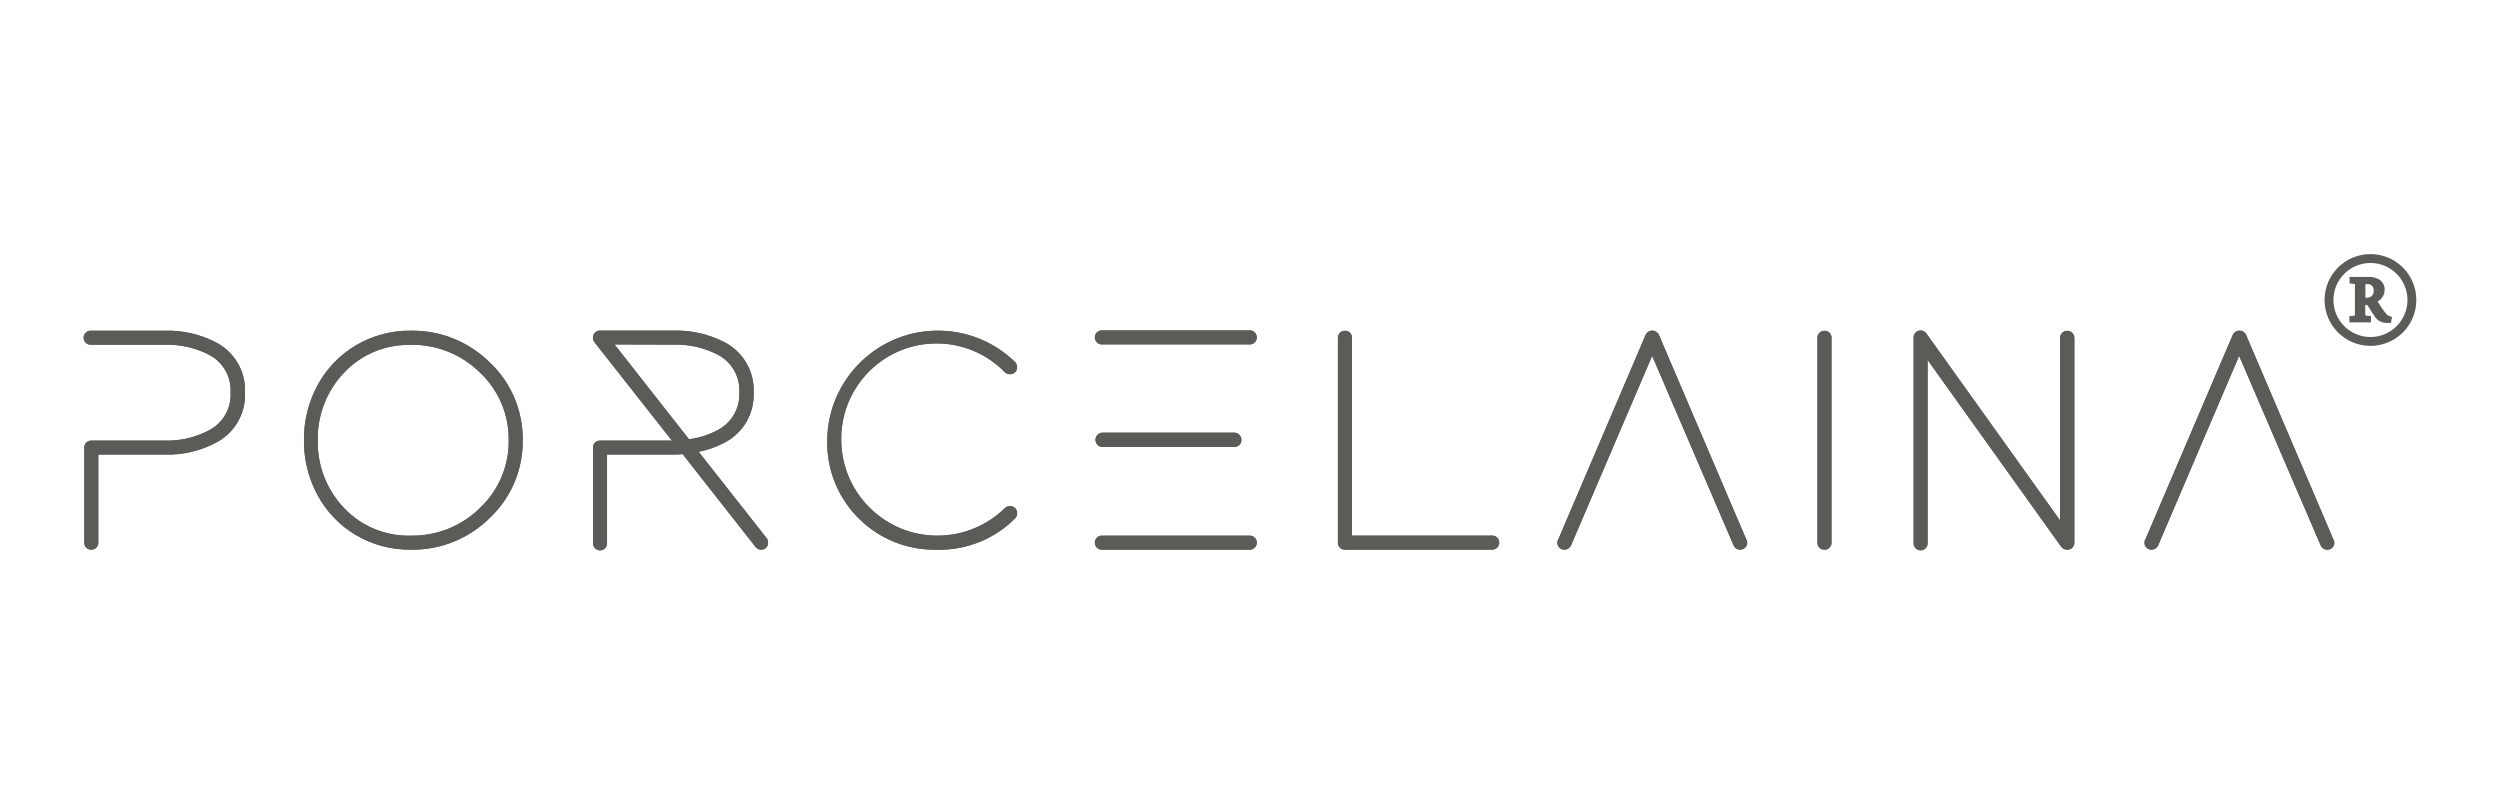 <?xml version="1.0" encoding="UTF-8"?>
<svg id="Layer_1" data-name="Layer 1" xmlns="http://www.w3.org/2000/svg" viewBox="0 0 524.68 168.83">
  <defs>
    <style>
      .cls-1 {
        fill: #5a5c57;
      }
    </style>
  </defs>
  <g id="Layer_2" data-name="Layer 2">
    <g id="Layer_1-2" data-name="Layer 1-2">
      <path class="cls-1" d="m19.17,114.84c-.5.04-.94-.34-.98-.84,0-.05,0-.1,0-.14v-19.97c-.01-.5.38-.91.88-.92.03,0,.07,0,.1,0h15.38c3.33.11,6.63-.65,9.57-2.21,3.14-1.59,5.03-4.89,4.84-8.4.2-3.51-1.7-6.81-4.84-8.4-2.94-1.51-6.23-2.25-9.53-2.14h-15.39c-.53.12-1.05-.21-1.17-.74-.12-.53.21-1.05.74-1.17.14-.03.29-.03.44,0h15.35c3.62-.11,7.21.69,10.43,2.33,3.77,1.93,6.07,5.89,5.87,10.12.2,4.23-2.1,8.19-5.87,10.11-3.21,1.69-6.81,2.52-10.43,2.41h-14.43v18.97c.04.5-.33.94-.83.99-.04,0-.08,0-.12,0Z"/>
      <path class="cls-1" d="m19.17,115.36c-.79.03-1.45-.59-1.48-1.38,0-.04,0-.09,0-.13v-19.96c0-.78.62-1.42,1.4-1.42.04,0,.07,0,.11,0h15.35c3.22.1,6.42-.64,9.27-2.14,2.97-1.51,4.76-4.63,4.57-7.95.19-3.32-1.6-6.44-4.56-7.95-2.87-1.47-6.06-2.18-9.28-2.08h-15.35c-.81.09-1.54-.49-1.64-1.3-.09-.81.49-1.54,1.3-1.64.11-.01.23-.01.34,0h15.35c3.71-.12,7.39.71,10.69,2.4,3.95,2.01,6.37,6.14,6.18,10.57.19,4.43-2.22,8.56-6.18,10.57-3.29,1.72-6.97,2.57-10.69,2.45h-13.92v18.44c.05.78-.55,1.46-1.33,1.51-.04,0-.09,0-.13,0Zm.03-21.91c-.47,0-.47.3-.47.4v20c0,.47.33.47.44.47s.43,0,.43-.47v-19.49h14.95c3.54.11,7.04-.7,10.18-2.34,3.62-1.83,5.82-5.61,5.64-9.66.18-4.05-2.02-7.82-5.63-9.66-3.15-1.6-6.66-2.38-10.19-2.27h-15.35c-.47,0-.47.32-.47.43s0,.44.47.44h15.35c3.4-.1,6.76.65,9.79,2.2,3.31,1.68,5.32,5.15,5.11,8.86.18,3.69-1.82,7.14-5.11,8.81-3.01,1.6-6.38,2.38-9.79,2.27h-15.35Z"/>
      <path class="cls-1" d="m19.2,70.42h15.35c3.53-.12,7.04.66,10.19,2.27,3.62,1.83,5.84,5.62,5.65,9.67.19,4.06-2.02,7.84-5.65,9.67-3.14,1.65-6.65,2.46-10.19,2.34h-14.9v19.48c0,.32-.15.48-.44.48s-.45-.16-.45-.48v-19.96c0-.27.16-.41.48-.41h15.31c3.4.11,6.78-.68,9.79-2.27,3.27-1.69,5.26-5.13,5.09-8.81.17-3.68-1.82-7.12-5.09-8.81-3.02-1.55-6.39-2.31-9.79-2.2h-15.35c-.32,0-.48-.15-.48-.45s.16-.52.48-.52Z"/>
      <path class="cls-1" d="m19.17,114.85c-.51.03-.95-.35-.98-.86,0-.04,0-.08,0-.12v-19.98c-.05-.5.32-.93.81-.98.05,0,.11,0,.16,0h15.38c3.33.13,6.63-.62,9.57-2.16,3.14-1.58,5.03-4.88,4.83-8.39.21-3.51-1.69-6.81-4.83-8.39-2.94-1.51-6.22-2.24-9.52-2.14h-15.4c-.54,0-.98-.44-.98-.98s.44-.98.98-.98h15.35c3.62-.11,7.21.69,10.44,2.33,3.77,1.94,6.07,5.9,5.87,10.13.21,4.24-2.09,8.2-5.87,10.12-3.21,1.69-6.81,2.52-10.44,2.41h-14.42v18.99c.04.51-.33.95-.84,1-.04,0-.08,0-.12,0Z"/>
      <path class="cls-1" d="m86.21,114.84c-3.98.05-7.9-1-11.32-3.03-3.3-1.96-6.01-4.79-7.83-8.17-1.86-3.46-2.82-7.33-2.78-11.26-.04-3.93.92-7.8,2.78-11.26,1.82-3.38,4.53-6.21,7.83-8.17,3.43-2.02,7.34-3.05,11.32-2.99,6.1-.1,11.97,2.27,16.29,6.58,4.33,4.12,6.76,9.86,6.7,15.84.07,6-2.37,11.76-6.72,15.89-4.31,4.3-10.17,6.67-16.26,6.58Zm0-43.02c-5.42-.14-10.64,2.03-14.36,5.97-3.76,3.93-5.8,9.19-5.68,14.62-.13,5.44,1.92,10.7,5.68,14.62,3.73,3.91,8.95,6.06,14.36,5.89,5.59.1,10.99-2.07,14.96-6.02,3.98-3.78,6.2-9.05,6.12-14.54.07-5.49-2.16-10.76-6.15-14.54-3.96-3.94-9.34-6.11-14.93-6.02Z"/>
      <path class="cls-1" d="m86.21,115.36c-4.07.05-8.08-1.02-11.58-3.1-3.38-2.02-6.14-4.91-8-8.38-1.9-3.53-2.88-7.49-2.84-11.5-.04-4.01.94-7.97,2.84-11.5,1.87-3.47,4.64-6.36,8.02-8.38,3.5-2.07,7.5-3.15,11.56-3.1,6.23-.1,12.23,2.33,16.64,6.72,4.45,4.23,6.93,10.12,6.85,16.26.08,6.14-2.4,12.03-6.85,16.26-4.41,4.4-10.41,6.83-16.64,6.72Zm0-44.93c-3.88-.05-7.71.96-11.05,2.94-3.22,1.92-5.85,4.68-7.64,7.98-1.83,3.39-2.77,7.18-2.74,11.03-.03,3.84.9,7.63,2.71,11.01,1.78,3.3,4.42,6.06,7.64,7.98,3.34,1.97,7.16,2.99,11.04,2.94,5.96.1,11.71-2.22,15.93-6.43,4.27-4.02,6.67-9.63,6.62-15.5.07-5.86-2.31-11.48-6.57-15.51-4.23-4.21-9.98-6.54-15.95-6.43Zm0,43.07c-5.54.14-10.87-2.08-14.68-6.1-3.88-4.02-6-9.43-5.87-15.03-.13-5.57,1.96-10.95,5.81-14.98,3.81-4.02,9.15-6.23,14.68-6.1,5.73-.1,11.26,2.12,15.32,6.17,4.1,3.87,6.4,9.27,6.33,14.91.07,5.63-2.21,11.04-6.3,14.91-4.05,4.04-9.57,6.26-15.29,6.17v.05Zm0-41.11c-5.26-.14-10.34,1.95-13.96,5.78-3.66,3.81-5.66,8.93-5.56,14.21-.12,5.3,1.87,10.43,5.53,14.26,3.63,3.83,8.72,5.93,13.99,5.78,5.46.09,10.72-2.02,14.59-5.87,3.87-3.68,6.04-8.82,5.96-14.16.07-5.35-2.1-10.49-5.99-14.16-3.86-3.84-9.12-5.96-14.57-5.87v.05Z"/>
      <path class="cls-1" d="m86.21,70.42c5.95-.11,11.69,2.19,15.91,6.39,4.29,4.03,6.69,9.68,6.61,15.56.08,5.87-2.3,11.5-6.57,15.52-4.22,4.22-9.98,6.54-15.95,6.43-3.88.06-7.71-.96-11.05-2.94-3.23-1.92-5.87-4.68-7.64-7.99-1.83-3.39-2.77-7.18-2.74-11.03-.04-3.84.89-7.63,2.71-11.01,1.78-3.31,4.42-6.07,7.64-7.99,3.35-1.99,7.18-3.02,11.08-2.96Zm0,.89c-5.54-.15-10.88,2.07-14.68,6.1-3.88,4-6,9.39-5.87,14.97-.12,5.58,1.99,10.97,5.87,14.98,3.8,4.03,9.15,6.24,14.68,6.09,5.73.11,11.25-2.11,15.31-6.16,4.09-3.87,6.36-9.28,6.27-14.91.08-5.63-2.21-11.04-6.3-14.9-4.04-4.05-9.56-6.27-15.28-6.17Z"/>
      <path class="cls-1" d="m86.21,114.85c-3.98.05-7.9-1-11.32-3.03-3.31-1.96-6.01-4.79-7.83-8.18-1.86-3.46-2.82-7.33-2.79-11.26-.03-3.93.93-7.8,2.79-11.26,1.82-3.39,4.52-6.22,7.83-8.18,3.42-2.03,7.34-3.09,11.32-3.03,6.1-.11,11.98,2.27,16.3,6.58,4.35,4.13,6.78,9.9,6.7,15.9.07,6-2.36,11.77-6.72,15.9-4.31,4.3-10.18,6.68-16.27,6.58Zm0-43.02c-5.41-.15-10.63,2.02-14.35,5.96-3.76,3.92-5.8,9.18-5.68,14.61-.13,5.43,1.92,10.69,5.68,14.61,3.73,3.92,8.95,6.06,14.35,5.9,5.59.1,10.98-2.07,14.95-6.01,3.98-3.78,6.2-9.05,6.12-14.54.07-5.49-2.16-10.76-6.15-14.54-3.96-3.93-9.34-6.1-14.92-6.01Z"/>
      <path class="cls-1" d="m159.76,114.84c-.33,0-.65-.16-.83-.43l-15.43-19.65c-.73.08-1.45.12-2.18.12h-14.44v18.97c0,.54-.44.98-.98.98s-.98-.44-.98-.98v-19.96c-.01-.5.38-.91.88-.92.03,0,.07,0,.1,0h16.16l-16.94-21.53v-.05c-.09-.15-.13-.32-.13-.5,0-.54.44-.98.98-.98h15.35c3.63-.12,7.23.68,10.47,2.32,3.78,1.92,6.08,5.89,5.87,10.12.2,4.23-2.1,8.19-5.87,10.11-1.89.99-3.94,1.65-6.05,1.96l14.84,18.83h0c.08.16.12.33.12.5.1.49-.22.96-.7,1.06-.08.02-.16.02-.23.02Zm-15.4-22.1c2.24-.23,4.42-.9,6.4-1.96,3.16-1.58,5.08-4.88,4.89-8.41.2-3.52-1.7-6.82-4.85-8.41-2.94-1.51-6.22-2.25-9.52-2.14h-13.39l16.46,20.92Z"/>
      <path class="cls-1" d="m159.76,115.36c-.51.01-.98-.24-1.26-.66l-15.23-19.39c-.66.06-1.31.09-1.96.09h-13.91v18.45c.09.81-.49,1.54-1.3,1.64s-1.54-.49-1.64-1.3c-.01-.11-.01-.23,0-.34v-19.96c0-.78.62-1.42,1.4-1.42.03,0,.07,0,.1,0h15.06l-16.37-20.79c-.13-.24-.2-.51-.21-.78-.03-.8.59-1.47,1.39-1.51.04,0,.08,0,.12,0h15.36c3.71-.11,7.38.71,10.68,2.4,3.95,2.01,6.37,6.14,6.18,10.57.19,4.43-2.22,8.56-6.18,10.57-1.68.89-3.49,1.53-5.36,1.89l14.37,18.26c.12.24.19.5.2.77.05.78-.53,1.45-1.31,1.5-.04,0-.09,0-.13,0Zm-16.03-21.13l15.66,19.86c.09.15.25.24.42.23.1,0,.4,0,.4-.47,0-.09-.02-.18-.07-.26l-15.4-19.49.86-.15c2.05-.32,4.04-.98,5.87-1.96,3.61-1.84,5.82-5.61,5.64-9.66.18-4.05-2.03-7.83-5.64-9.66-3.15-1.6-6.65-2.38-10.18-2.27h-15.34c-.22-.04-.43.12-.47.34,0,.04,0,.09,0,.13,0,.09.03.19.07.27l17.51,22.19-.98.08h-16.13c-.47,0-.47.3-.47.4v20.04c0,.47.33.47.44.47s.43,0,.43-.47v-19.49h14.96c.69,0,1.41,0,2.12-.11l.28-.03Zm.4-.98l-17.3-21.95h14.49c3.4-.1,6.76.65,9.79,2.2,3.31,1.68,5.31,5.16,5.1,8.86.18,3.7-1.86,7.16-5.18,8.81-2.05,1.1-4.29,1.79-6.6,2.03l-.3.05Zm-15.15-20.95l15.61,19.88c2.07-.25,4.08-.88,5.92-1.86,3-1.49,4.83-4.62,4.65-7.96.19-3.32-1.61-6.44-4.57-7.95-2.86-1.46-6.05-2.18-9.27-2.08l-12.34-.04Z"/>
      <path class="cls-1" d="m125.96,70.42h15.36c3.53-.12,7.03.66,10.18,2.27,3.63,1.82,5.84,5.61,5.65,9.67.19,4.06-2.02,7.85-5.65,9.67-2.1,1.09-4.39,1.79-6.74,2.07l15.35,19.48c.05.08.07.18.07.27,0,.32-.14.48-.41.48-.16.01-.32-.07-.41-.21l-15.66-19.89c-.8.09-1.6.13-2.41.14h-14.94v19.48c0,.32-.16.48-.45.48s-.45-.16-.45-.48v-19.96c0-.27.16-.41.48-.41h15.4c.31,0,.89-.05,1.71-.15l-17.48-22.16c-.05-.08-.07-.18-.07-.27-.04-.23.12-.44.35-.48.04,0,.08,0,.13,0Zm.9.89l17.28,21.96c2.4-.22,4.73-.92,6.85-2.06,3.31-1.66,5.33-5.11,5.17-8.81.17-3.68-1.82-7.12-5.1-8.81-3.02-1.55-6.39-2.31-9.79-2.2l-14.41-.08Z"/>
      <path class="cls-1" d="m159.76,114.85c-.34.01-.65-.15-.84-.43l-15.43-19.64c-.73.07-1.47.11-2.17.11h-14.42v18.96c0,.54-.44.98-.98.98s-.98-.44-.98-.98v-19.96c-.05-.5.32-.93.81-.98.05,0,.11,0,.16,0h16.12l-16.9-21.42c-.11-.18-.17-.39-.18-.6,0-.54.44-.98.98-.98h15.38c3.63-.13,7.23.67,10.47,2.31,3.78,1.92,6.08,5.89,5.87,10.13.2,4.23-2.1,8.19-5.87,10.11-1.89.99-3.93,1.65-6.04,1.96l14.85,18.91c.08.16.12.33.12.51.06.49-.3.94-.79,1-.05,0-.11,0-.16,0Zm-31.83-43.02l16.44,20.89c2.24-.23,4.42-.89,6.4-1.96,3.17-1.56,5.09-4.87,4.89-8.4.21-3.51-1.7-6.81-4.85-8.39-2.94-1.51-6.21-2.24-9.51-2.14h-13.37Z"/>
      <path class="cls-1" d="m196.6,114.84c-12.17.27-22.25-9.38-22.51-21.54,0-.32,0-.65,0-.97.13-12.54,10.41-22.6,22.95-22.47,5.82.06,11.4,2.36,15.58,6.42.19.19.29.44.28.7,0,.54-.44.98-.98.98-.26,0-.52-.1-.7-.29-7.94-8.11-20.96-8.25-29.07-.3-4.02,3.94-6.25,9.36-6.17,14.98.06,11.44,9.38,20.68,20.83,20.62,5.39-.03,10.56-2.16,14.41-5.93.19-.19.44-.3.7-.29.54,0,.98.44.98.98,0,.26-.1.52-.28.7-4.23,4.24-10.02,6.57-16.01,6.42Z"/>
      <path class="cls-1" d="m196.6,115.36c-12.43.27-22.73-9.59-22.99-22.02,0-.32,0-.64,0-.96.14-12.83,10.65-23.12,23.48-22.98,5.96.06,11.66,2.41,15.93,6.56.28.28.44.67.44,1.07.03.8-.59,1.47-1.39,1.51-.04,0-.08,0-.12,0-.4,0-.79-.16-1.08-.44-7.72-7.9-20.39-8.05-28.29-.33-3.93,3.84-6.11,9.12-6.03,14.61.08,11.15,9.19,20.13,20.34,20.04,5.23-.04,10.24-2.1,13.98-5.76.28-.29.67-.45,1.08-.44.8-.04,1.48.58,1.52,1.38,0,.04,0,.09,0,.13,0,.4-.15.79-.44,1.07-4.34,4.36-10.28,6.73-16.43,6.57Zm0-44.93c-11.89-.23-21.72,9.21-21.96,21.11,0,.28,0,.56,0,.84.15,12.25,10.2,22.07,22.46,21.92,5.67-.07,11.11-2.31,15.18-6.26.09-.09.14-.21.14-.34.04-.22-.12-.43-.34-.47-.04,0-.09,0-.13,0-.13,0-.25.05-.34.14-8.13,8.31-21.45,8.46-29.76.33-4.12-4.03-6.4-9.56-6.33-15.32.1-11.73,9.68-21.16,21.41-21.07,5.49.04,10.75,2.21,14.68,6.05.09.09.21.14.34.14.22.04.43-.12.47-.34,0-.04,0-.09,0-.13,0-.13-.05-.25-.14-.34-4.15-4.15-9.82-6.41-15.68-6.25Z"/>
      <path class="cls-1" d="m196.6,70.42c5.86-.16,11.53,2.11,15.66,6.26.09.09.14.21.14.34.04.23-.12.44-.35.48-.04,0-.08,0-.13,0-.13,0-.25-.05-.34-.14-8.4-8.05-21.65-8.05-30.05,0-3.99,3.97-6.17,9.41-6.02,15.05-.28,11.35,8.68,20.78,20.03,21.07.34,0,.69,0,1.03,0,5.63.16,11.07-2.04,15.01-6.06.09-.09.21-.14.34-.14.23-.04.44.12.48.35,0,.04,0,.08,0,.13,0,.13-.05.25-.14.34-8.53,8.65-22.45,8.75-31.1.22-4.25-4.19-6.61-9.92-6.55-15.88-.23-11.89,9.21-21.72,21.11-21.96.29,0,.57,0,.86,0l.03-.07Z"/>
      <path class="cls-1" d="m196.6,114.85c-12.17.26-22.25-9.39-22.51-21.56,0-.32,0-.63,0-.95.13-12.55,10.41-22.61,22.96-22.47,5.82.06,11.4,2.36,15.58,6.41.19.19.3.45.29.71,0,.54-.44.98-.98.98-.27,0-.53-.1-.71-.29-7.98-8.08-20.99-8.16-29.07-.18-3.97,3.92-6.17,9.29-6.11,14.86.06,11.43,9.38,20.65,20.82,20.59,5.37-.03,10.52-2.15,14.36-5.9.19-.19.45-.3.71-.29.54,0,.98.44.98.98,0,.27-.1.53-.29.71-4.24,4.24-10.03,6.56-16.02,6.41Z"/>
      <path class="cls-1" d="m231.43,114.84c-.54,0-.98-.44-.98-.98s.44-.98.98-.98h30.7c.54,0,.98.44.98.98s-.44.98-.98.98h-30.7Zm0-21.48c-.54,0-.98-.44-.98-.98s.44-.98.98-.98h27.6c.54,0,.98.44.98.98s-.44.98-.98.98h-27.6Zm0-21.53c-.53.12-1.05-.21-1.17-.74-.12-.53.21-1.05.74-1.17.14-.03.29-.03.44,0h30.7c.53-.12,1.05.21,1.17.74.12.53-.21,1.05-.74,1.17-.14.03-.29.03-.44,0h-30.7Z"/>
      <path class="cls-1" d="m262.12,115.36h-30.7c-.81.09-1.54-.49-1.64-1.3-.09-.81.49-1.54,1.3-1.64.11-.01.23-.01.34,0h30.7c.81-.09,1.54.49,1.64,1.3.09.81-.49,1.54-1.3,1.64-.11.01-.23.01-.34,0Zm-30.7-1.96c-.47,0-.47.33-.47.44s0,.43.47.43h30.7c.47,0,.47-.32.47-.43s0-.44-.47-.44h-30.7Zm27.6-19.58h-27.6c-.83,0-1.51-.67-1.51-1.51,0-.83.67-1.51,1.51-1.51h27.61c.83,0,1.51.67,1.51,1.51s-.67,1.51-1.51,1.51h0Zm-27.6-1.96c-.27,0-.49.22-.49.49s.22.49.49.49h27.6c.27,0,.49-.22.49-.49s-.22-.49-.49-.49h-27.6Zm30.7-19.58h-30.7c-.81.09-1.54-.49-1.64-1.3-.09-.81.49-1.54,1.3-1.64.11-.01.23-.01.34,0h30.7c.81-.09,1.54.49,1.64,1.3.09.81-.49,1.54-1.3,1.64-.11.01-.23.01-.34,0Zm-30.7-1.91c-.47,0-.47.32-.47.43s0,.44.47.44h30.7c.47,0,.47-.33.47-.44s0-.43-.47-.43h-30.7Z"/>
      <path class="cls-1" d="m231.43,70.42h30.7c.32,0,.48.15.48.44s-.16.45-.48.45h-30.7c-.32,0-.48-.15-.48-.45s.14-.44.48-.44Zm0,21.48h27.6c.27,0,.49.22.49.49s-.22.49-.49.49h-27.6c-.27,0-.49-.22-.49-.49s.22-.49.49-.49Zm0,21.53h30.7c.32,0,.48.15.48.45s-.16.44-.48.44h-30.7c-.32,0-.48-.15-.48-.44s.14-.44.48-.44h0Z"/>
      <path class="cls-1" d="m262.12,114.85h-30.7c-.54,0-.98-.44-.98-.98s.44-.98.98-.98h30.7c.54,0,.98.44.98.98s-.44.98-.98.98Zm-3.09-21.48h-27.6c-.54,0-.98-.44-.98-.98s.44-.98.98-.98h27.6c.54,0,.98.44.98.98s-.44.98-.98.98Zm3.09-21.53h-30.7c-.54,0-.98-.44-.98-.98s.44-.98.98-.98h30.7c.54,0,.98.44.98.98s-.44.98-.98.98Z"/>
      <path class="cls-1" d="m282.3,114.84c-.51.03-.95-.35-.98-.86,0-.04,0-.08,0-.12v-42.92c-.03-.51.35-.95.86-.98.04,0,.08,0,.12,0,.5-.01.91.38.92.88,0,.03,0,.07,0,.1v41.99h29.78c.54,0,.98.44.98.98s-.44.98-.98.98l-30.7-.05Z"/>
      <path class="cls-1" d="m313,115.36h-30.7c-.79.04-1.47-.57-1.51-1.37,0-.05,0-.09,0-.14v-42.91c-.04-.79.57-1.47,1.37-1.51.05,0,.09,0,.14,0,.78-.02,1.42.6,1.44,1.38,0,.04,0,.09,0,.13v41.47h29.26c.81-.09,1.54.49,1.64,1.3.09.81-.49,1.54-1.3,1.64-.11.01-.23.01-.34,0h0Zm-30.7-44.93c-.22-.04-.43.12-.47.34,0,.04,0,.09,0,.13v42.95c-.04.22.12.43.34.47.04,0,.09,0,.13,0h30.7c.47,0,.47-.32.47-.43s0-.44-.47-.44h-30.3v-42.51c0-.51-.3-.51-.4-.51Z"/>
      <path class="cls-1" d="m282.3,70.42c.27,0,.41.16.41.48v42.54h30.29c.32,0,.48.15.48.45s-.16.44-.48.44h-30.7c-.24.03-.45-.13-.49-.36,0-.04,0-.08,0-.12v-42.91c-.05-.23.09-.46.33-.51.05-.01.11-.01.16,0Z"/>
      <path class="cls-1" d="m313,114.85h-30.7c-.54,0-.98-.44-.98-.98v-42.93c0-.54.44-.98.98-.98.5-.02.91.37.93.87,0,.04,0,.07,0,.11v41.98h29.77c.54,0,.98.44.98.98s-.44.98-.98.98v-.03Z"/>
      <path class="cls-1" d="m365.19,114.84c-.37,0-.71-.22-.87-.56l-17.62-40.93-17.47,40.91c-.16.35-.5.57-.88.58-.54,0-.98-.44-.98-.98,0-.15.05-.29.15-.41l18.34-42.94c.15-.35.5-.58.88-.59.39-.02.76.2.93.55l18.36,42.99c.09.11.15.25.15.4,0,.54-.44.98-.98.98,0,0,0,0,0,0Z"/>
      <path class="cls-1" d="m365.19,115.36c-.57,0-1.09-.33-1.33-.84l-17.12-39.84-17.03,39.79c-.24.54-.77.89-1.36.89-.8.03-1.47-.59-1.51-1.39,0-.04,0-.08,0-.12,0-.24.07-.47.21-.67l18.32-42.89c.23-.54.77-.9,1.36-.9.59-.02,1.13.31,1.4.83l18.35,42.97c.13.19.21.42.21.66.03.8-.59,1.47-1.39,1.51-.04,0-.07,0-.11,0Zm-18.46-43.32l18.06,42.09c.07.15.23.24.39.23.22.04.43-.12.47-.34,0-.04,0-.09,0-.13l-.1-.21-18.36-43.02c-.09-.16-.27-.25-.46-.23-.19,0-.35.12-.41.29l-18.4,43.07c0,.4.12.56.43.56.19,0,.36-.12.42-.29l17.96-42.02Z"/>
      <path class="cls-1" d="m346.73,70.42c.2-.02.39.09.48.27l18.38,43.07s.07.08.07.14c.04.23-.12.44-.35.48-.04,0-.08,0-.13,0-.18,0-.35-.11-.42-.27l-18.03-42.03-17.96,41.98c-.07.17-.24.28-.42.27-.23.04-.44-.12-.48-.35,0-.04,0-.08,0-.13,0-.05.03-.1.07-.14l18.38-43.02c.07-.17.23-.28.41-.27Z"/>
      <path class="cls-1" d="m365.19,114.85c-.38,0-.72-.22-.88-.56l-17.58-40.91-17.49,40.88c-.15.35-.5.58-.89.59-.54,0-.98-.44-.98-.98,0-.15.05-.29.15-.41l18.34-42.95c.15-.35.5-.58.89-.59.41-.04.8.18.98.56l18.36,42.98c.09.12.14.26.14.41,0,.54-.44.98-.98.98-.02,0-.04,0-.06,0Zm-18.45-44.05h0Z"/>
      <path class="cls-1" d="m382.91,114.84c-.5.04-.94-.34-.98-.84,0-.05,0-.1,0-.14v-42.92c0-.54.44-.98.98-.98.5-.01.91.38.92.88,0,.03,0,.07,0,.1v42.91c.04.5-.33.94-.83.99-.03,0-.06,0-.09,0Z"/>
      <path class="cls-1" d="m382.91,115.36c-.79.03-1.45-.59-1.48-1.38,0-.04,0-.09,0-.13v-42.91c-.04-.79.57-1.47,1.37-1.51.05,0,.09,0,.14,0,.78-.02,1.42.6,1.44,1.38,0,.04,0,.09,0,.13v42.91c.05.78-.55,1.46-1.33,1.51-.05,0-.09,0-.14,0Zm0-44.93c-.22-.04-.43.12-.47.34,0,.04,0,.09,0,.13v42.95c0,.47.33.47.44.47s.43,0,.43-.47v-42.91c.03-.51-.27-.51-.37-.51h-.03Z"/>
      <path class="cls-1" d="m382.46,70.94c-.04-.23.12-.44.35-.48.04,0,.08,0,.13,0,.27,0,.41.16.41.48v42.91c0,.32-.15.48-.44.48s-.45-.16-.45-.48v-42.91Z"/>
      <path class="cls-1" d="m382.91,114.85c-.51.03-.95-.35-.98-.86,0-.04,0-.08,0-.12v-42.93c0-.54.44-.98.98-.98.5-.02.91.37.93.87,0,.04,0,.07,0,.11v42.91c.04.51-.33.95-.84,1-.03,0-.06,0-.09,0Z"/>
      <path class="cls-1" d="m433.81,114.84c-.33,0-.65-.16-.83-.43l-28.94-40.49v39.93c0,.54-.44.98-.98.98s-.98-.44-.98-.98v-42.91c.02-.54.47-.97,1.01-.95.3,0,.58.15.75.39l28.94,40.49v-39.93c0-.54.44-.98.98-.98s.98.44.98.98v42.91c0,.53-.4.96-.93.99Z"/>
      <path class="cls-1" d="m433.81,115.36c-.51.01-.98-.24-1.26-.66l-28-39.15v38.3c.09.81-.49,1.54-1.3,1.64s-1.54-.49-1.64-1.3c-.01-.11-.01-.23,0-.34v-42.91c-.06-.81.56-1.52,1.37-1.58.55-.04,1.07.23,1.36.7l28,39.15v-38.27c0-.83.67-1.51,1.5-1.51.83,0,1.51.67,1.51,1.5h0v42.92c.04.79-.57,1.47-1.36,1.51-.06,0-.12,0-.18,0Zm-30.34-43.07l29.89,41.8c.09.14.25.22.41.22.22.04.43-.12.47-.34,0-.04,0-.09,0-.13v-42.89c0-.27-.22-.49-.49-.49s-.49.22-.49.49v41.5l-29.81-41.8c-.07-.13-.2-.21-.34-.22-.22-.04-.43.12-.47.34,0,.04,0,.09,0,.13v42.95c0,.47.32.47.43.47s.43,0,.43-.47l-.04-41.56Z"/>
      <path class="cls-1" d="m433.81,70.42c.23-.04.44.12.48.35,0,.04,0,.08,0,.13v42.95c.04.23-.12.44-.35.48-.04,0-.08,0-.13,0-.16.01-.32-.07-.41-.21l-29.87-41.78v41.5c0,.32-.16.48-.45.48s-.45-.16-.45-.48v-42.91c-.04-.23.12-.44.35-.48.04,0,.08,0,.13,0,.15,0,.28.08.35.21l29.87,41.78v-41.5c-.06-.23.08-.45.3-.51.06-.01.12-.02.18,0Z"/>
      <path class="cls-1" d="m433.81,114.85c-.34.01-.65-.15-.84-.43l-28.93-40.46v39.89c0,.54-.44.98-.98.98s-.98-.44-.98-.98v-42.91c0-.54.44-.98.98-.98.31.01.6.17.77.43l28.93,40.46v-39.91c0-.54.44-.98.98-.98s.98.44.98.98v42.91c.01.52-.39.96-.91,1Z"/>
      <path class="cls-1" d="m488.4,114.84c-.37,0-.71-.22-.87-.56l-17.6-40.93-17.48,40.91c-.16.35-.5.57-.88.58-.54,0-.98-.44-.98-.98,0-.15.05-.29.15-.41l18.34-42.94c.15-.35.5-.58.88-.59.41-.04.8.18.98.56l18.36,42.97c.09.12.14.26.15.41,0,.54-.44.98-.98.98-.02,0-.05,0-.07,0Z"/>
      <path class="cls-1" d="m488.4,115.36c-.57,0-1.09-.32-1.33-.84l-17.14-39.84-17,39.79c-.24.54-.77.89-1.36.89-.8.03-1.47-.59-1.51-1.39,0-.04,0-.08,0-.12,0-.24.07-.47.21-.67l18.32-42.89c.23-.54.77-.9,1.36-.9.59-.02,1.14.31,1.4.84l18.35,42.96c.13.19.2.42.21.66.03.8-.59,1.47-1.39,1.51-.04,0-.08,0-.12,0Zm-18.47-43.32l18.06,42.09c.12.22.4.3.63.18.15-.08.24-.24.24-.41l-.1-.21-18.34-43.02c-.09-.16-.27-.25-.46-.23-.19,0-.35.12-.41.29l-18.4,43.07c0,.41.12.57.43.57.19,0,.36-.12.42-.29l17.94-42.03Z"/>
      <path class="cls-1" d="m469.93,70.42c.2-.02.39.09.48.27l18.38,43.07s.06.08.07.14c.04.23-.12.44-.35.48-.04,0-.08,0-.13,0-.18,0-.35-.11-.42-.27l-18.03-42.03-17.94,41.98c-.07.17-.24.28-.42.27-.23.04-.44-.12-.48-.35,0-.04,0-.08,0-.13,0-.05.03-.1.07-.14l18.38-43.02c.06-.16.22-.27.39-.27Z"/>
      <path class="cls-1" d="m488.4,114.85c-.38,0-.72-.22-.88-.56l-17.59-40.91-17.47,40.88c-.15.35-.5.58-.89.59-.54,0-.98-.44-.98-.98,0-.15.05-.29.14-.41l18.35-42.95c.15-.35.5-.58.89-.59.41-.04.8.18.98.56l18.36,42.98c.09.12.13.26.14.41,0,.54-.44.98-.98.98-.02,0-.05,0-.07,0Zm-18.47-44.1h0Z"/>
      <path class="cls-1" d="m19.17,114.84c-.5.04-.94-.34-.98-.84,0-.05,0-.1,0-.14v-19.97c-.01-.5.38-.91.88-.92.03,0,.07,0,.1,0h15.38c3.33.11,6.63-.65,9.57-2.21,3.14-1.59,5.03-4.89,4.84-8.4.2-3.51-1.7-6.81-4.84-8.4-2.94-1.51-6.23-2.25-9.53-2.14h-15.39c-.53.12-1.05-.21-1.17-.74-.12-.53.21-1.05.74-1.17.14-.03.29-.03.44,0h15.35c3.62-.11,7.21.69,10.43,2.33,3.77,1.93,6.07,5.89,5.87,10.12.2,4.23-2.1,8.19-5.87,10.11-3.21,1.69-6.81,2.52-10.43,2.41h-14.43v18.97c.04.5-.33.94-.83.99-.04,0-.08,0-.12,0Z"/>
      <path class="cls-1" d="m19.17,115.36c-.79.03-1.45-.59-1.48-1.38,0-.04,0-.09,0-.13v-19.96c0-.78.62-1.42,1.4-1.42.04,0,.07,0,.11,0h15.35c3.22.1,6.42-.64,9.27-2.14,2.97-1.51,4.76-4.63,4.57-7.95.19-3.32-1.6-6.44-4.56-7.95-2.87-1.47-6.06-2.18-9.28-2.08h-15.35c-.81.09-1.54-.49-1.64-1.3-.09-.81.49-1.54,1.3-1.64.11-.01.23-.01.34,0h15.35c3.71-.12,7.39.71,10.69,2.4,3.95,2.01,6.37,6.14,6.18,10.57.19,4.43-2.22,8.56-6.18,10.57-3.29,1.72-6.97,2.57-10.69,2.45h-13.92v18.44c.05.78-.55,1.46-1.33,1.51-.04,0-.09,0-.13,0Zm.03-21.91c-.47,0-.47.3-.47.4v20c0,.47.33.47.44.47s.43,0,.43-.47v-19.49h14.95c3.54.11,7.04-.7,10.18-2.34,3.62-1.83,5.82-5.61,5.64-9.66.18-4.05-2.02-7.82-5.63-9.66-3.15-1.6-6.66-2.38-10.19-2.27h-15.35c-.47,0-.47.32-.47.43s0,.44.47.44h15.35c3.4-.1,6.76.65,9.79,2.2,3.31,1.68,5.32,5.15,5.11,8.86.18,3.69-1.82,7.14-5.11,8.81-3.01,1.6-6.38,2.38-9.79,2.27h-15.35Z"/>
      <path class="cls-1" d="m19.2,70.42h15.35c3.53-.12,7.04.66,10.19,2.27,3.62,1.83,5.84,5.62,5.65,9.67.19,4.06-2.02,7.84-5.65,9.67-3.14,1.65-6.65,2.46-10.19,2.34h-14.9v19.48c0,.32-.15.48-.44.48s-.45-.16-.45-.48v-19.96c0-.27.16-.41.48-.41h15.31c3.4.11,6.78-.68,9.79-2.27,3.27-1.69,5.26-5.13,5.09-8.81.17-3.68-1.82-7.12-5.09-8.81-3.02-1.55-6.39-2.31-9.79-2.2h-15.35c-.32,0-.48-.15-.48-.45s.16-.52.48-.52Z"/>
      <path class="cls-1" d="m19.17,114.85c-.51.03-.95-.35-.98-.86,0-.04,0-.08,0-.12v-19.98c-.05-.5.32-.93.81-.98.05,0,.11,0,.16,0h15.38c3.33.13,6.63-.62,9.57-2.16,3.14-1.58,5.03-4.88,4.83-8.39.21-3.51-1.69-6.81-4.83-8.39-2.94-1.51-6.22-2.24-9.52-2.14h-15.4c-.54,0-.98-.44-.98-.98s.44-.98.98-.98h15.35c3.62-.11,7.21.69,10.44,2.33,3.77,1.94,6.07,5.9,5.87,10.13.21,4.24-2.09,8.2-5.87,10.12-3.21,1.69-6.81,2.52-10.44,2.41h-14.42v18.99c.04.51-.33.95-.84,1-.04,0-.08,0-.12,0Z"/>
      <path class="cls-1" d="m86.21,114.84c-3.98.05-7.9-1-11.32-3.03-3.3-1.96-6.01-4.79-7.83-8.17-1.86-3.46-2.82-7.33-2.78-11.26-.04-3.93.92-7.8,2.78-11.26,1.82-3.38,4.53-6.21,7.83-8.17,3.43-2.02,7.34-3.05,11.32-2.99,6.1-.1,11.97,2.27,16.29,6.58,4.33,4.12,6.76,9.86,6.7,15.84.07,6-2.37,11.76-6.72,15.89-4.31,4.3-10.17,6.67-16.26,6.58Zm0-43.02c-5.42-.14-10.64,2.03-14.36,5.97-3.76,3.93-5.8,9.19-5.68,14.62-.13,5.44,1.92,10.7,5.68,14.62,3.73,3.91,8.95,6.06,14.36,5.89,5.59.1,10.99-2.07,14.96-6.02,3.98-3.78,6.2-9.05,6.12-14.54.07-5.49-2.16-10.76-6.15-14.54-3.96-3.94-9.34-6.11-14.93-6.02Z"/>
      <path class="cls-1" d="m86.21,115.36c-4.07.05-8.08-1.02-11.58-3.1-3.38-2.02-6.14-4.91-8-8.38-1.9-3.53-2.88-7.49-2.84-11.5-.04-4.01.94-7.97,2.84-11.5,1.87-3.47,4.64-6.36,8.02-8.38,3.5-2.07,7.5-3.15,11.56-3.1,6.23-.1,12.23,2.33,16.64,6.72,4.45,4.23,6.93,10.12,6.85,16.26.08,6.14-2.4,12.03-6.85,16.26-4.41,4.4-10.41,6.83-16.64,6.72Zm0-44.93c-3.88-.05-7.71.96-11.05,2.94-3.22,1.92-5.85,4.68-7.64,7.98-1.83,3.39-2.77,7.18-2.74,11.03-.03,3.84.9,7.63,2.71,11.01,1.78,3.3,4.42,6.06,7.64,7.98,3.34,1.97,7.16,2.99,11.04,2.94,5.96.1,11.71-2.22,15.93-6.43,4.27-4.02,6.67-9.63,6.62-15.5.07-5.86-2.31-11.48-6.57-15.51-4.23-4.21-9.98-6.54-15.95-6.43Zm0,43.07c-5.54.14-10.87-2.08-14.68-6.1-3.88-4.02-6-9.43-5.87-15.03-.13-5.57,1.96-10.95,5.81-14.98,3.81-4.02,9.15-6.23,14.68-6.1,5.73-.1,11.26,2.12,15.32,6.17,4.1,3.87,6.4,9.27,6.33,14.91.07,5.63-2.21,11.04-6.3,14.91-4.05,4.04-9.57,6.26-15.29,6.17v.05Zm0-41.11c-5.26-.14-10.34,1.95-13.96,5.78-3.66,3.81-5.66,8.93-5.56,14.21-.12,5.3,1.87,10.43,5.53,14.26,3.63,3.83,8.72,5.93,13.99,5.78,5.46.09,10.72-2.02,14.59-5.87,3.87-3.68,6.04-8.82,5.96-14.16.07-5.35-2.1-10.49-5.99-14.16-3.86-3.84-9.12-5.96-14.57-5.87v.05Z"/>
      <path class="cls-1" d="m86.21,70.42c5.95-.11,11.69,2.19,15.91,6.39,4.29,4.03,6.69,9.68,6.61,15.56.08,5.87-2.3,11.5-6.57,15.52-4.22,4.22-9.98,6.54-15.95,6.43-3.88.06-7.71-.96-11.05-2.94-3.23-1.92-5.87-4.68-7.64-7.99-1.83-3.39-2.77-7.18-2.74-11.03-.04-3.84.89-7.63,2.71-11.01,1.78-3.31,4.42-6.07,7.64-7.99,3.35-1.99,7.18-3.02,11.08-2.96Zm0,.89c-5.54-.15-10.88,2.07-14.68,6.1-3.88,4-6,9.39-5.87,14.97-.12,5.58,1.99,10.97,5.87,14.98,3.8,4.03,9.15,6.24,14.68,6.09,5.73.11,11.25-2.11,15.31-6.16,4.09-3.87,6.36-9.28,6.27-14.91.08-5.63-2.21-11.04-6.3-14.9-4.04-4.05-9.56-6.27-15.28-6.17Z"/>
      <path class="cls-1" d="m86.21,114.85c-3.98.05-7.9-1-11.32-3.03-3.31-1.96-6.01-4.79-7.83-8.18-1.86-3.46-2.82-7.33-2.79-11.26-.03-3.93.93-7.8,2.79-11.26,1.82-3.39,4.52-6.22,7.83-8.18,3.42-2.03,7.34-3.09,11.32-3.03,6.1-.11,11.98,2.27,16.3,6.58,4.35,4.13,6.78,9.9,6.7,15.9.07,6-2.36,11.77-6.72,15.9-4.31,4.3-10.18,6.68-16.27,6.58Zm0-43.02c-5.41-.15-10.63,2.02-14.35,5.96-3.76,3.92-5.8,9.18-5.68,14.61-.13,5.43,1.92,10.69,5.68,14.61,3.73,3.92,8.95,6.06,14.35,5.9,5.59.1,10.98-2.07,14.95-6.01,3.98-3.78,6.2-9.05,6.12-14.54.07-5.49-2.16-10.76-6.15-14.54-3.96-3.93-9.34-6.1-14.92-6.01Z"/>
      <path class="cls-1" d="m159.76,114.84c-.33,0-.65-.16-.83-.43l-15.43-19.65c-.73.08-1.45.12-2.18.12h-14.44v18.97c0,.54-.44.98-.98.98s-.98-.44-.98-.98v-19.96c-.01-.5.38-.91.88-.92.03,0,.07,0,.1,0h16.16l-16.94-21.53v-.05c-.09-.15-.13-.32-.13-.5,0-.54.44-.98.98-.98h15.35c3.63-.12,7.23.68,10.47,2.32,3.78,1.92,6.08,5.89,5.87,10.12.2,4.23-2.1,8.19-5.87,10.11-1.89.99-3.94,1.65-6.05,1.96l14.84,18.83h0c.08.16.12.33.12.5.1.49-.22.96-.7,1.06-.08.02-.16.02-.23.02Zm-15.4-22.1c2.24-.23,4.42-.9,6.4-1.96,3.16-1.58,5.08-4.88,4.89-8.41.2-3.52-1.7-6.82-4.85-8.41-2.94-1.51-6.22-2.25-9.52-2.14h-13.39l16.46,20.92Z"/>
      <path class="cls-1" d="m159.76,115.36c-.51.01-.98-.24-1.26-.66l-15.23-19.39c-.66.06-1.31.09-1.96.09h-13.91v18.45c.09.81-.49,1.54-1.3,1.64s-1.54-.49-1.64-1.3c-.01-.11-.01-.23,0-.34v-19.96c0-.78.62-1.42,1.4-1.42.03,0,.07,0,.1,0h15.06l-16.37-20.79c-.13-.24-.2-.51-.21-.78-.03-.8.59-1.47,1.39-1.51.04,0,.08,0,.12,0h15.36c3.71-.11,7.38.71,10.68,2.4,3.95,2.01,6.37,6.14,6.18,10.57.19,4.43-2.22,8.56-6.18,10.57-1.68.89-3.49,1.53-5.36,1.89l14.37,18.26c.12.24.19.5.2.77.05.78-.53,1.45-1.31,1.5-.04,0-.09,0-.13,0Zm-16.03-21.13l15.66,19.86c.09.15.25.24.42.23.1,0,.4,0,.4-.47,0-.09-.02-.18-.07-.26l-15.4-19.49.86-.15c2.05-.32,4.04-.98,5.87-1.96,3.61-1.84,5.82-5.61,5.64-9.66.18-4.05-2.03-7.83-5.64-9.66-3.15-1.6-6.65-2.38-10.18-2.27h-15.34c-.22-.04-.43.12-.47.34,0,.04,0,.09,0,.13,0,.09.03.19.07.27l17.51,22.19-.98.08h-16.13c-.47,0-.47.3-.47.4v20.04c0,.47.33.47.44.47s.43,0,.43-.47v-19.49h14.96c.69,0,1.41,0,2.12-.11l.28-.03Zm.4-.98l-17.3-21.95h14.49c3.4-.1,6.76.65,9.79,2.2,3.31,1.68,5.31,5.16,5.1,8.86.18,3.7-1.86,7.16-5.18,8.81-2.05,1.1-4.29,1.79-6.6,2.03l-.3.05Zm-15.15-20.95l15.61,19.88c2.07-.25,4.08-.88,5.92-1.86,3-1.49,4.83-4.62,4.65-7.96.19-3.32-1.61-6.44-4.57-7.95-2.86-1.46-6.05-2.18-9.27-2.08l-12.34-.04Z"/>
      <path class="cls-1" d="m125.96,70.42h15.36c3.53-.12,7.03.66,10.18,2.27,3.63,1.82,5.84,5.61,5.65,9.67.19,4.06-2.02,7.85-5.65,9.67-2.1,1.09-4.39,1.79-6.74,2.07l15.35,19.48c.05.08.07.18.07.27,0,.32-.14.48-.41.48-.16.01-.32-.07-.41-.21l-15.66-19.89c-.8.09-1.6.13-2.41.14h-14.94v19.48c0,.32-.16.48-.45.48s-.45-.16-.45-.48v-19.96c0-.27.16-.41.48-.41h15.4c.31,0,.89-.05,1.71-.15l-17.48-22.16c-.05-.08-.07-.18-.07-.27-.04-.23.12-.44.35-.48.04,0,.08,0,.13,0Zm.9.89l17.28,21.96c2.4-.22,4.73-.92,6.85-2.06,3.31-1.66,5.33-5.11,5.17-8.81.17-3.68-1.82-7.12-5.1-8.81-3.02-1.55-6.39-2.31-9.79-2.2l-14.41-.08Z"/>
      <path class="cls-1" d="m159.76,114.85c-.34.01-.65-.15-.84-.43l-15.43-19.64c-.73.07-1.47.11-2.17.11h-14.42v18.96c0,.54-.44.98-.98.98s-.98-.44-.98-.98v-19.96c-.05-.5.32-.93.81-.98.05,0,.11,0,.16,0h16.12l-16.9-21.42c-.11-.18-.17-.39-.18-.6,0-.54.44-.98.98-.98h15.38c3.63-.13,7.23.67,10.47,2.31,3.78,1.92,6.08,5.89,5.87,10.13.2,4.23-2.1,8.19-5.87,10.11-1.89.99-3.93,1.65-6.04,1.96l14.85,18.91c.08.16.12.33.12.51.06.49-.3.94-.79,1-.05,0-.11,0-.16,0Zm-31.83-43.02l16.44,20.89c2.24-.23,4.42-.89,6.4-1.96,3.17-1.56,5.09-4.87,4.89-8.4.21-3.51-1.7-6.81-4.85-8.39-2.94-1.51-6.21-2.24-9.51-2.14h-13.37Z"/>
      <path class="cls-1" d="m196.6,114.84c-12.17.27-22.25-9.38-22.51-21.54,0-.32,0-.65,0-.97.13-12.54,10.41-22.6,22.95-22.47,5.82.06,11.4,2.36,15.58,6.42.19.19.29.44.28.7,0,.54-.44.98-.98.98-.26,0-.52-.1-.7-.29-7.94-8.11-20.96-8.25-29.07-.3-4.02,3.94-6.25,9.36-6.17,14.98.06,11.44,9.38,20.68,20.83,20.62,5.39-.03,10.56-2.16,14.41-5.93.19-.19.44-.3.7-.29.54,0,.98.44.98.98,0,.26-.1.52-.28.7-4.23,4.24-10.02,6.57-16.01,6.42Z"/>
      <path class="cls-1" d="m196.6,115.36c-12.43.27-22.73-9.59-22.99-22.02,0-.32,0-.64,0-.96.14-12.83,10.65-23.12,23.48-22.98,5.96.06,11.66,2.41,15.93,6.56.28.28.44.67.44,1.07.03.8-.59,1.47-1.39,1.51-.04,0-.08,0-.12,0-.4,0-.79-.16-1.08-.44-7.72-7.9-20.39-8.05-28.29-.33-3.93,3.84-6.11,9.12-6.03,14.61.08,11.15,9.19,20.13,20.34,20.04,5.23-.04,10.24-2.1,13.98-5.76.28-.29.67-.45,1.08-.44.8-.04,1.48.58,1.52,1.38,0,.04,0,.09,0,.13,0,.4-.15.79-.44,1.07-4.34,4.36-10.28,6.73-16.43,6.57Zm0-44.93c-11.89-.23-21.72,9.21-21.96,21.11,0,.28,0,.56,0,.84.15,12.25,10.2,22.07,22.46,21.92,5.67-.07,11.11-2.31,15.18-6.26.09-.09.14-.21.14-.34.04-.22-.12-.43-.34-.47-.04,0-.09,0-.13,0-.13,0-.25.05-.34.14-8.13,8.31-21.45,8.46-29.76.33-4.12-4.03-6.4-9.56-6.33-15.32.1-11.73,9.68-21.16,21.41-21.07,5.49.04,10.75,2.21,14.68,6.05.09.09.21.14.34.14.22.04.43-.12.47-.34,0-.04,0-.09,0-.13,0-.13-.05-.25-.14-.34-4.15-4.15-9.82-6.41-15.68-6.25Z"/>
      <path class="cls-1" d="m196.6,70.42c5.86-.16,11.53,2.11,15.66,6.26.09.09.14.21.14.34.04.23-.12.44-.35.48-.04,0-.08,0-.13,0-.13,0-.25-.05-.34-.14-8.4-8.05-21.65-8.05-30.05,0-3.99,3.97-6.17,9.41-6.02,15.05-.28,11.35,8.68,20.78,20.03,21.07.34,0,.69,0,1.03,0,5.63.16,11.07-2.04,15.01-6.06.09-.09.21-.14.34-.14.23-.04.44.12.48.35,0,.04,0,.08,0,.13,0,.13-.05.25-.14.34-8.53,8.65-22.45,8.75-31.1.22-4.25-4.19-6.61-9.92-6.55-15.88-.23-11.89,9.21-21.72,21.11-21.96.29,0,.57,0,.86,0l.03-.07Z"/>
      <path class="cls-1" d="m196.6,114.85c-12.17.26-22.25-9.39-22.51-21.56,0-.32,0-.63,0-.95.13-12.55,10.41-22.61,22.96-22.47,5.82.06,11.4,2.36,15.58,6.41.19.19.3.45.29.71,0,.54-.44.98-.98.98-.27,0-.53-.1-.71-.29-7.98-8.08-20.99-8.16-29.07-.18-3.97,3.92-6.17,9.29-6.11,14.86.06,11.43,9.38,20.65,20.82,20.59,5.37-.03,10.52-2.15,14.36-5.9.19-.19.45-.3.71-.29.54,0,.98.44.98.98,0,.27-.1.53-.29.71-4.24,4.24-10.03,6.56-16.02,6.41Z"/>
      <path class="cls-1" d="m231.43,114.84c-.54,0-.98-.44-.98-.98s.44-.98.98-.98h30.7c.54,0,.98.44.98.98s-.44.98-.98.98h-30.7Zm0-21.48c-.54,0-.98-.44-.98-.98s.44-.98.98-.98h27.6c.54,0,.98.44.98.98s-.44.98-.98.98h-27.6Zm0-21.53c-.53.12-1.05-.21-1.17-.74-.12-.53.21-1.05.74-1.17.14-.03.29-.03.44,0h30.7c.53-.12,1.05.21,1.17.74.12.53-.21,1.05-.74,1.17-.14.03-.29.03-.44,0h-30.7Z"/>
      <path class="cls-1" d="m262.12,115.36h-30.7c-.81.09-1.54-.49-1.64-1.3-.09-.81.49-1.54,1.3-1.64.11-.01.23-.01.34,0h30.7c.81-.09,1.54.49,1.64,1.3.09.81-.49,1.54-1.3,1.64-.11.01-.23.01-.34,0Zm-30.7-1.96c-.47,0-.47.33-.47.44s0,.43.47.43h30.7c.47,0,.47-.32.47-.43s0-.44-.47-.44h-30.7Zm27.6-19.58h-27.6c-.83,0-1.51-.67-1.51-1.51,0-.83.67-1.51,1.51-1.51h27.61c.83,0,1.51.67,1.51,1.51s-.67,1.51-1.51,1.51h0Zm-27.6-1.96c-.27,0-.49.22-.49.49s.22.49.49.49h27.6c.27,0,.49-.22.49-.49s-.22-.49-.49-.49h-27.6Zm30.7-19.58h-30.7c-.81.09-1.54-.49-1.64-1.3-.09-.81.49-1.54,1.3-1.64.11-.01.23-.01.34,0h30.7c.81-.09,1.54.49,1.64,1.3.09.81-.49,1.54-1.3,1.64-.11.01-.23.01-.34,0Zm-30.7-1.91c-.47,0-.47.32-.47.43s0,.44.47.44h30.7c.47,0,.47-.33.47-.44s0-.43-.47-.43h-30.7Z"/>
      <path class="cls-1" d="m231.43,70.42h30.7c.32,0,.48.15.48.44s-.16.45-.48.45h-30.7c-.32,0-.48-.15-.48-.45s.14-.44.48-.44Zm0,21.48h27.6c.27,0,.49.22.49.49s-.22.49-.49.49h-27.6c-.27,0-.49-.22-.49-.49s.22-.49.49-.49Zm0,21.53h30.7c.32,0,.48.15.48.45s-.16.44-.48.44h-30.7c-.32,0-.48-.15-.48-.44s.14-.44.48-.44h0Z"/>
      <path class="cls-1" d="m262.12,114.85h-30.7c-.54,0-.98-.44-.98-.98s.44-.98.98-.98h30.7c.54,0,.98.44.98.98s-.44.98-.98.98Zm-3.09-21.48h-27.6c-.54,0-.98-.44-.98-.98s.44-.98.98-.98h27.6c.54,0,.98.44.98.98s-.44.98-.98.98Zm3.09-21.53h-30.7c-.54,0-.98-.44-.98-.98s.44-.98.98-.98h30.7c.54,0,.98.44.98.98s-.44.98-.98.98Z"/>
      <path class="cls-1" d="m282.3,114.84c-.51.03-.95-.35-.98-.86,0-.04,0-.08,0-.12v-42.92c-.03-.51.35-.95.86-.98.04,0,.08,0,.12,0,.5-.01.91.38.92.88,0,.03,0,.07,0,.1v41.99h29.78c.54,0,.98.44.98.98s-.44.98-.98.98l-30.7-.05Z"/>
      <path class="cls-1" d="m313,115.36h-30.7c-.79.04-1.47-.57-1.51-1.37,0-.05,0-.09,0-.14v-42.91c-.04-.79.57-1.47,1.37-1.51.05,0,.09,0,.14,0,.78-.02,1.42.6,1.44,1.38,0,.04,0,.09,0,.13v41.47h29.26c.81-.09,1.54.49,1.64,1.3.09.81-.49,1.54-1.3,1.64-.11.01-.23.01-.34,0h0Zm-30.7-44.93c-.22-.04-.43.12-.47.34,0,.04,0,.09,0,.13v42.95c-.04.22.12.43.34.47.04,0,.09,0,.13,0h30.7c.47,0,.47-.32.47-.43s0-.44-.47-.44h-30.3v-42.51c0-.51-.3-.51-.4-.51Z"/>
      <path class="cls-1" d="m282.3,70.42c.27,0,.41.16.41.48v42.54h30.29c.32,0,.48.15.48.45s-.16.44-.48.44h-30.7c-.24.03-.45-.13-.49-.36,0-.04,0-.08,0-.12v-42.91c-.05-.23.09-.46.33-.51.05-.01.11-.01.16,0Z"/>
      <path class="cls-1" d="m313,114.85h-30.7c-.54,0-.98-.44-.98-.98v-42.93c0-.54.44-.98.98-.98.5-.02.91.37.93.87,0,.04,0,.07,0,.11v41.98h29.77c.54,0,.98.44.98.98s-.44.98-.98.98v-.03Z"/>
      <path class="cls-1" d="m365.19,114.84c-.37,0-.71-.22-.87-.56l-17.62-40.93-17.47,40.91c-.16.35-.5.57-.88.58-.54,0-.98-.44-.98-.98,0-.15.05-.29.15-.41l18.34-42.94c.15-.35.5-.58.88-.59.39-.02.76.2.93.55l18.36,42.99c.09.11.15.25.15.4,0,.54-.44.98-.98.98,0,0,0,0,0,0Z"/>
      <path class="cls-1" d="m365.19,115.36c-.57,0-1.09-.33-1.33-.84l-17.12-39.84-17.03,39.79c-.24.54-.77.89-1.36.89-.8.03-1.47-.59-1.51-1.39,0-.04,0-.08,0-.12,0-.24.07-.47.21-.67l18.32-42.89c.23-.54.77-.9,1.36-.9.59-.02,1.13.31,1.4.83l18.35,42.97c.13.19.21.42.21.66.03.8-.59,1.47-1.39,1.51-.04,0-.07,0-.11,0Zm-18.46-43.32l18.06,42.09c.07.15.23.24.39.23.22.04.43-.12.47-.34,0-.04,0-.09,0-.13l-.1-.21-18.36-43.02c-.09-.16-.27-.25-.46-.23-.19,0-.35.12-.41.29l-18.4,43.07c0,.4.12.56.43.56.19,0,.36-.12.42-.29l17.96-42.02Z"/>
      <path class="cls-1" d="m346.73,70.42c.2-.02.39.09.48.27l18.38,43.07s.07.08.07.14c.04.23-.12.44-.35.48-.04,0-.08,0-.13,0-.18,0-.35-.11-.42-.27l-18.03-42.03-17.96,41.98c-.07.17-.24.28-.42.27-.23.04-.44-.12-.48-.35,0-.04,0-.08,0-.13,0-.05.03-.1.07-.14l18.38-43.02c.07-.17.23-.28.41-.27Z"/>
      <path class="cls-1" d="m365.19,114.85c-.38,0-.72-.22-.88-.56l-17.58-40.91-17.49,40.88c-.15.35-.5.58-.89.59-.54,0-.98-.44-.98-.98,0-.15.05-.29.15-.41l18.34-42.95c.15-.35.5-.58.89-.59.41-.04.8.18.98.56l18.36,42.98c.09.12.14.26.14.41,0,.54-.44.98-.98.98-.02,0-.04,0-.06,0Zm-18.45-44.05h0Z"/>
      <path class="cls-1" d="m382.91,114.84c-.5.04-.94-.34-.98-.84,0-.05,0-.1,0-.14v-42.92c0-.54.44-.98.98-.98.5-.01.91.38.92.88,0,.03,0,.07,0,.1v42.91c.04.5-.33.94-.83.99-.03,0-.06,0-.09,0Z"/>
      <path class="cls-1" d="m382.91,115.36c-.79.03-1.45-.59-1.48-1.38,0-.04,0-.09,0-.13v-42.91c-.04-.79.57-1.47,1.37-1.51.05,0,.09,0,.14,0,.78-.02,1.42.6,1.44,1.38,0,.04,0,.09,0,.13v42.91c.05.78-.55,1.46-1.33,1.51-.05,0-.09,0-.14,0Zm0-44.93c-.22-.04-.43.12-.47.34,0,.04,0,.09,0,.13v42.95c0,.47.33.47.44.47s.43,0,.43-.47v-42.91c.03-.51-.27-.51-.37-.51h-.03Z"/>
      <path class="cls-1" d="m382.46,70.94c-.04-.23.12-.44.35-.48.04,0,.08,0,.13,0,.27,0,.41.16.41.48v42.91c0,.32-.15.48-.44.48s-.45-.16-.45-.48v-42.91Z"/>
      <path class="cls-1" d="m382.91,114.85c-.51.03-.95-.35-.98-.86,0-.04,0-.08,0-.12v-42.93c0-.54.44-.98.98-.98.5-.02.91.37.93.87,0,.04,0,.07,0,.11v42.91c.04.51-.33.95-.84,1-.03,0-.06,0-.09,0Z"/>
      <path class="cls-1" d="m433.81,114.84c-.33,0-.65-.16-.83-.43l-28.94-40.49v39.93c0,.54-.44.98-.98.98s-.98-.44-.98-.98v-42.91c.02-.54.47-.97,1.01-.95.3,0,.58.15.75.39l28.94,40.49v-39.93c0-.54.44-.98.98-.98s.98.44.98.98v42.91c0,.53-.4.96-.93.99Z"/>
      <path class="cls-1" d="m433.81,115.36c-.51.01-.98-.24-1.26-.66l-28-39.15v38.3c.09.81-.49,1.54-1.3,1.64s-1.54-.49-1.64-1.3c-.01-.11-.01-.23,0-.34v-42.91c-.06-.81.56-1.52,1.37-1.58.55-.04,1.07.23,1.36.7l28,39.15v-38.27c0-.83.67-1.51,1.5-1.51.83,0,1.51.67,1.51,1.5h0v42.92c.04.79-.57,1.47-1.36,1.51-.06,0-.12,0-.18,0Zm-30.34-43.07l29.89,41.8c.09.14.25.22.41.22.22.04.43-.12.47-.34,0-.04,0-.09,0-.13v-42.89c0-.27-.22-.49-.49-.49s-.49.22-.49.49v41.5l-29.81-41.8c-.07-.13-.2-.21-.34-.22-.22-.04-.43.12-.47.34,0,.04,0,.09,0,.13v42.95c0,.47.32.47.43.47s.43,0,.43-.47l-.04-41.56Z"/>
      <path class="cls-1" d="m433.81,70.42c.23-.04.44.12.48.35,0,.04,0,.08,0,.13v42.95c.04.23-.12.44-.35.48-.04,0-.08,0-.13,0-.16.01-.32-.07-.41-.21l-29.87-41.78v41.5c0,.32-.16.48-.45.48s-.45-.16-.45-.48v-42.91c-.04-.23.12-.44.35-.48.04,0,.08,0,.13,0,.15,0,.28.08.35.21l29.87,41.78v-41.5c-.06-.23.08-.45.3-.51.06-.01.12-.02.18,0Z"/>
      <path class="cls-1" d="m433.81,114.85c-.34.01-.65-.15-.84-.43l-28.93-40.46v39.89c0,.54-.44.98-.98.98s-.98-.44-.98-.98v-42.91c0-.54.44-.98.98-.98.31.01.6.17.77.43l28.93,40.46v-39.91c0-.54.44-.98.98-.98s.98.44.98.98v42.91c.01.52-.39.96-.91,1Z"/>
      <path class="cls-1" d="m488.4,114.84c-.37,0-.71-.22-.87-.56l-17.6-40.93-17.48,40.91c-.16.35-.5.57-.88.58-.54,0-.98-.44-.98-.98,0-.15.05-.29.15-.41l18.34-42.94c.15-.35.5-.58.88-.59.41-.04.8.18.98.56l18.36,42.97c.09.12.14.26.15.41,0,.54-.44.98-.98.98-.02,0-.05,0-.07,0Z"/>
      <path class="cls-1" d="m488.4,115.36c-.57,0-1.09-.32-1.33-.84l-17.14-39.84-17,39.79c-.24.54-.77.89-1.36.89-.8.03-1.47-.59-1.51-1.39,0-.04,0-.08,0-.12,0-.24.07-.47.21-.67l18.32-42.89c.23-.54.77-.9,1.36-.9.59-.02,1.14.31,1.4.84l18.35,42.96c.13.19.2.42.21.66.03.8-.59,1.47-1.39,1.51-.04,0-.08,0-.12,0Zm-18.47-43.32l18.06,42.09c.12.22.4.3.63.18.15-.08.24-.24.24-.41l-.1-.21-18.34-43.02c-.09-.16-.27-.25-.46-.23-.19,0-.35.12-.41.29l-18.4,43.07c0,.41.12.57.43.57.19,0,.36-.12.42-.29l17.94-42.03Z"/>
      <path class="cls-1" d="m469.93,70.42c.2-.02.39.09.48.27l18.38,43.07s.06.08.07.14c.04.23-.12.44-.35.48-.04,0-.08,0-.13,0-.18,0-.35-.11-.42-.27l-18.03-42.03-17.94,41.98c-.07.17-.24.28-.42.27-.23.04-.44-.12-.48-.35,0-.04,0-.08,0-.13,0-.05.03-.1.07-.14l18.38-43.02c.06-.16.22-.27.39-.27Z"/>
      <path class="cls-1" d="m488.4,114.85c-.38,0-.72-.22-.88-.56l-17.59-40.91-17.47,40.88c-.15.35-.5.58-.89.59-.54,0-.98-.44-.98-.98,0-.15.05-.29.14-.41l18.35-42.95c.15-.35.5-.58.89-.59.41-.04.8.18.98.56l18.36,42.98c.09.12.13.26.14.41,0,.54-.44.98-.98.98-.02,0-.05,0-.07,0Zm-18.47-44.1h0Z"/>
      <path class="cls-1" d="m501.34,67.25h-.48c-.83.02-1.61-.41-2.04-1.13-.49-.67-.98-1.49-1.38-2.15-.25-.42-.43-.5-1.1-.5h-.46v2.05c0,1.12.15,1.18,1.19,1.28v.37h-3.49v-.37c1.09-.12,1.17-.17,1.17-1.28v-5.23c0-1.12-.14-1.16-1.17-1.27v-.36h3.34c.73-.06,1.45.09,2.09.44.58.38.91,1.03.88,1.72,0,1.05-.69,1.97-1.68,2.29.23.4.8,1.28,1.19,1.87.31.47.65.93,1.03,1.35.26.29.6.5.98.6l-.08.32Zm-4.83-4.25c.51.06,1.02-.08,1.44-.37.5-.38.77-.99.72-1.62.09-.97-.63-1.83-1.6-1.91-.12-.01-.24,0-.36,0-.24-.03-.48.02-.69.14-.12.09-.16.22-.16.56v3.2h.65Z"/>
      <path class="cls-1" d="m501.8,67.77h-.91c-1.01.02-1.96-.49-2.5-1.34-.35-.5-.69-1.06-1.03-1.6l-.36-.59c-.15-.24-.16-.25-.6-.25v1.54c-.02.22,0,.44.06.66.22.06.44.1.67.11h.47v1.36h-4.53v-1.33h.47c.23-.02.46-.06.69-.13.01-.21.01-.42,0-.64v-5.27c.03-.22.03-.44,0-.66-.22-.05-.44-.08-.67-.1l-.46-.06v-1.35h3.86c.83-.06,1.66.12,2.38.54.73.47,1.16,1.29,1.13,2.15,0,1.03-.56,1.98-1.48,2.46.26.43.62.98.89,1.38.3.45.62.88.98,1.28.18.22.43.37.7.45l.45.12-.21,1.26Zm-6.68-1.14h.42c-.14-.36-.2-.74-.18-1.13v-5.71c-.01-.21.02-.43.1-.63h-.35c.14.35.2.74.18,1.12v5.22c.02.38-.03.77-.17,1.13Zm2.55-3.26c.08.09.15.19.22.29l.37.61c.32.52.65,1.07.98,1.53.17.27.39.49.66.67-.24-.29-.49-.62-.92-1.23s-.98-1.48-1.21-1.9l-.09.04Zm-1.26-.89h.12c.38.05.77-.04,1.1-.25.38-.28.59-.74.54-1.21.09-.68-.39-1.3-1.07-1.39-.12-.02-.23-.01-.35,0-.11-.01-.22-.01-.32,0v2.86Zm2.41-2.94c.26.43.39.93.38,1.43,0,.25-.03.5-.08.74.19-.29.28-.63.26-.98,0-.45-.21-.88-.57-1.16v-.04Z"/>
      <path class="cls-1" d="m497.49,72.07c-5.03,0-9.11-4.08-9.11-9.11s4.08-9.11,9.11-9.11c5.03,0,9.11,4.08,9.11,9.11h0c-.01,5.03-4.08,9.1-9.11,9.11Zm0-17.4c-4.58,0-8.29,3.71-8.29,8.29s3.71,8.29,8.29,8.29,8.29-3.71,8.29-8.29c0-4.58-3.71-8.29-8.29-8.29Z"/>
      <path class="cls-1" d="m497.49,72.59c-5.32,0-9.63-4.31-9.63-9.63s4.31-9.63,9.63-9.63,9.63,4.31,9.63,9.63h0c0,5.32-4.31,9.63-9.63,9.63Zm0-17.4c-4.29,0-7.77,3.48-7.77,7.77s3.48,7.77,7.77,7.77c4.29,0,7.77-3.48,7.77-7.77,0-4.29-3.48-7.77-7.77-7.77Z"/>
    </g>
  </g>
</svg>